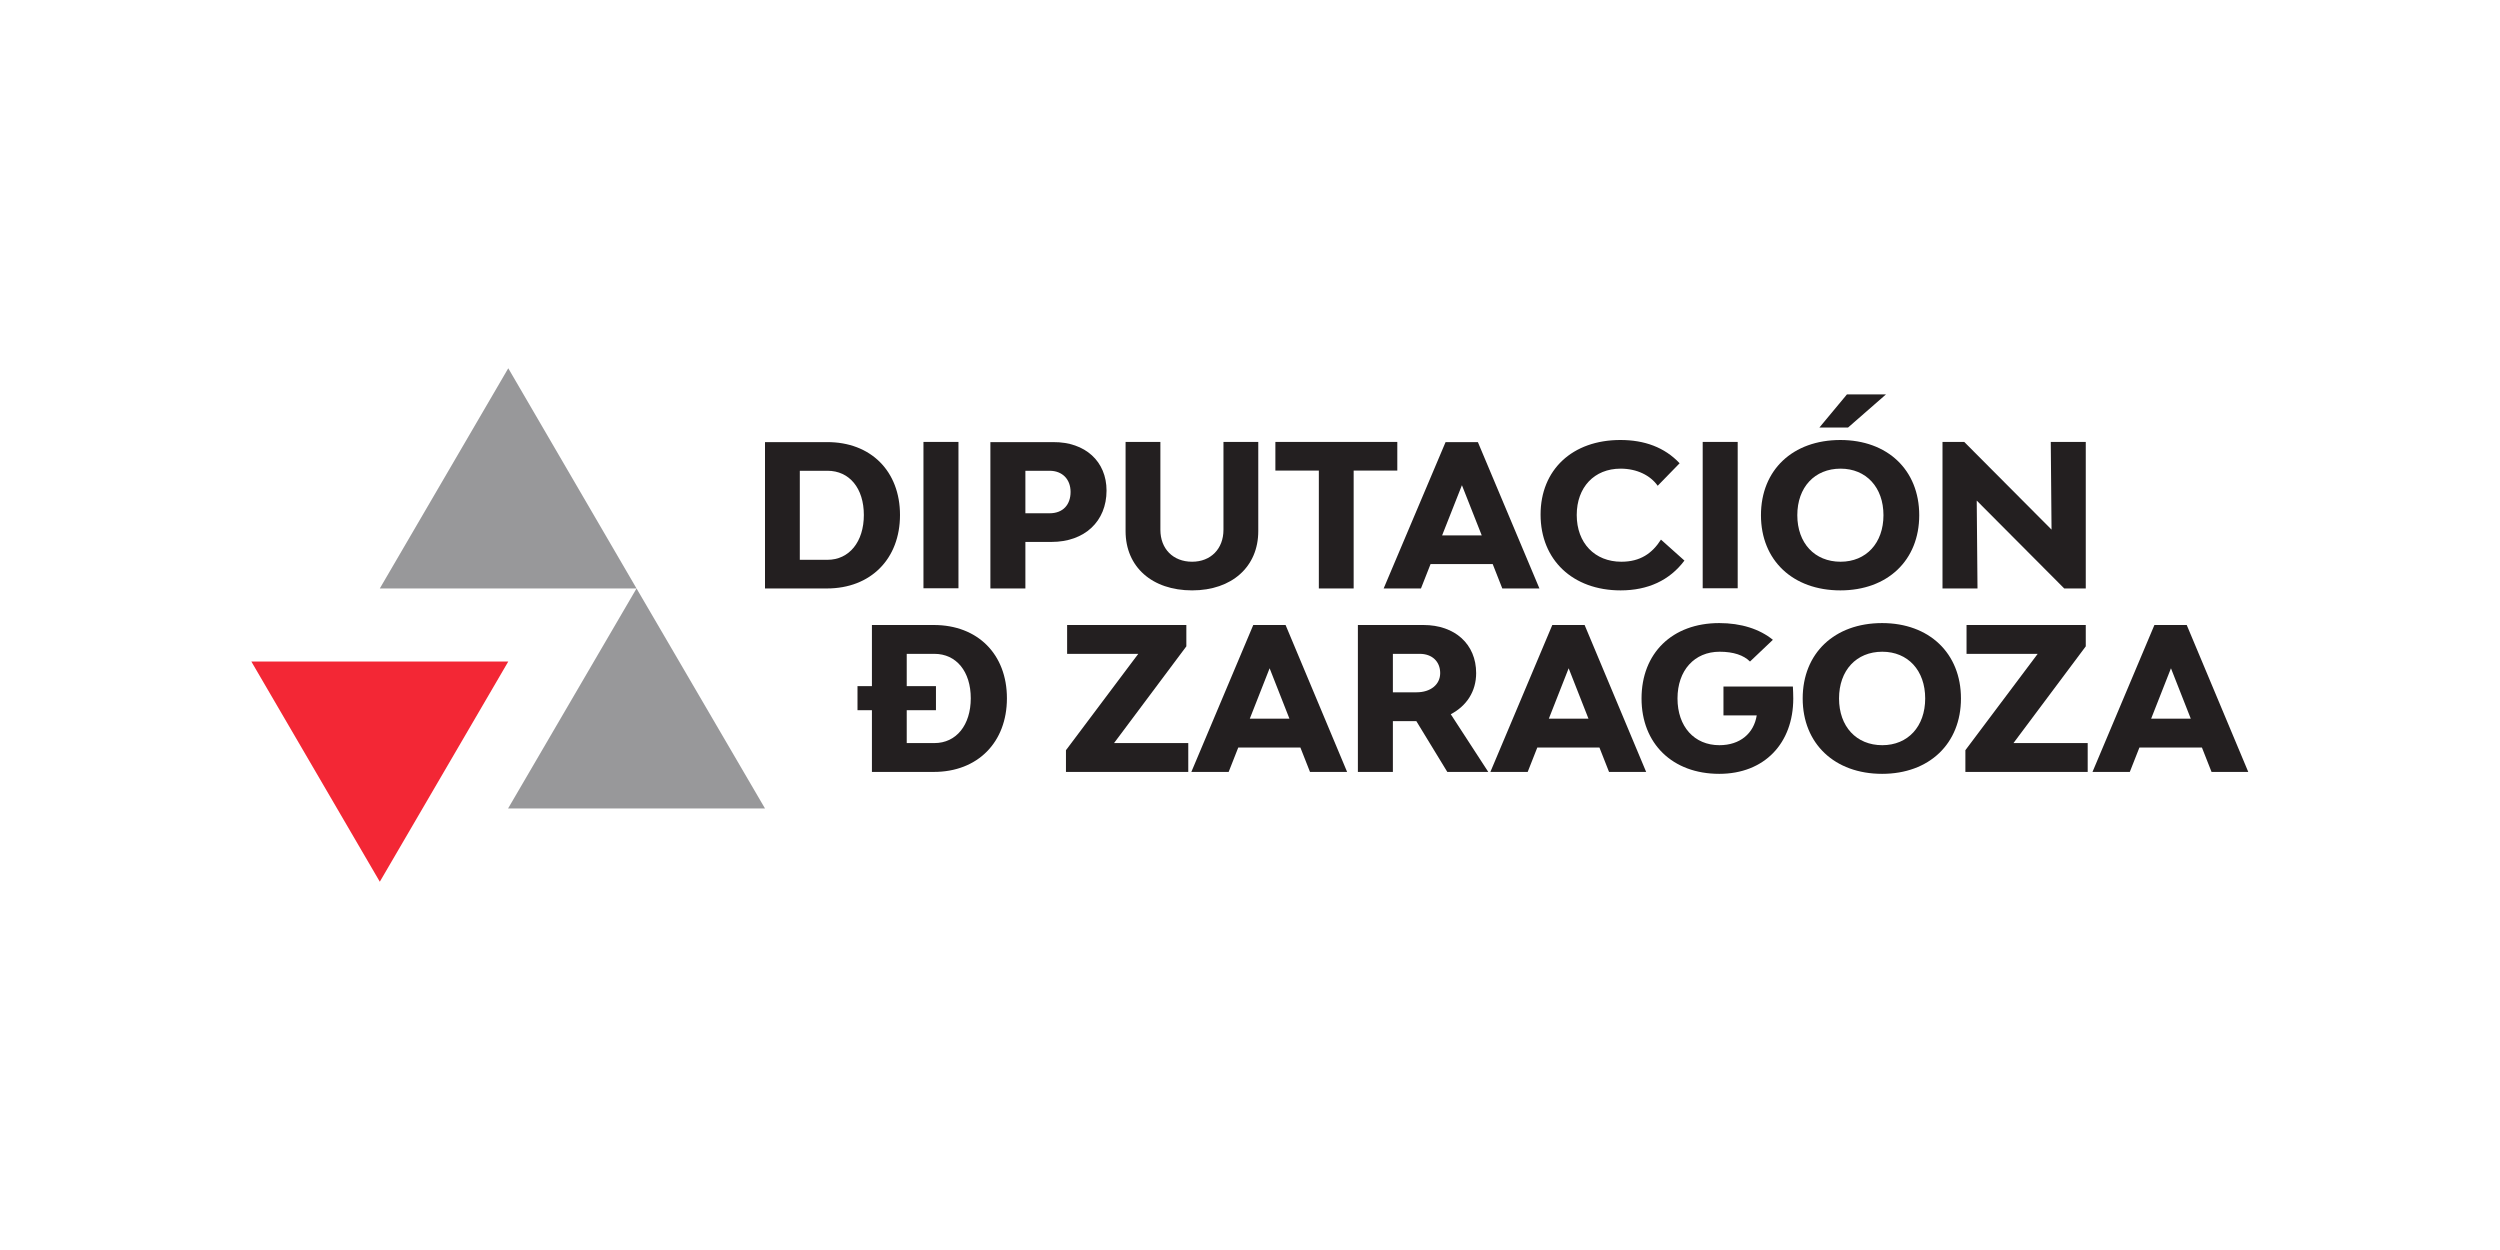 <?xml version="1.0" encoding="UTF-8"?>
<svg xmlns="http://www.w3.org/2000/svg" version="1.2" viewBox="0 0 1300 650" width="1300" height="650">
  <style>.a{fill:#fff}.b{fill:#98989a}.c{fill:#f32735}.d{fill:#231f20}</style>
  <path class="a" d="m0 0h1300v650h-1300z"></path>
  <path class="b" d="m264.2 420.4l66.8-114.4 66.8 114.4z"></path>
  <path class="b" d="m197.5 306l66.8-114.5 66.7 114.5z"></path>
  <path class="c" d="m264.3 344l-66.8 114.5-66.8-114.5z"></path>
  <path fill-rule="evenodd" class="d" d="m468 267.8c0 22.8-15.2 38.2-38 38.2h-32.2v-76.1h32.2c22.8-0.1 38 15.1 38 37.9zm-18.8 0c0-13.9-7.5-23-18.9-23h-14.4v46.3h14.4c11.3 0 18.9-9.4 18.9-23.3z"></path>
  <path class="d" d="m480.2 229.8h18.2v76.1h-18.2z"></path>
  <path fill-rule="evenodd" class="d" d="m575.4 255.1c0 16-11.4 26.7-28.6 26.7h-13.6v24.2h-18.2v-76.1h32.7c16.6-0.1 27.7 10 27.7 25.2zm-18.7 0.7c0-6.6-4.3-11-10.9-11h-12.6v22.1h12.6c7 0 10.9-4.5 10.9-11.1z"></path>
  <path class="d" d="m654.3 276.2c0 18.5-13.7 30.8-34.4 30.8-20.8 0-34.6-12.2-34.6-30.8v-46.4h18.1v45.7c0 9.9 6.6 16.6 16.5 16.6 9.7 0 16.3-6.7 16.3-16.6v-45.7h18.1z"></path>
  <path class="d" d="m703.9 244.7v61.3h-18.1v-61.3h-22.6v-14.9h63.4v14.9z"></path>
  <path fill-rule="evenodd" class="d" d="m743.9 293.3l-5 12.7h-19.4l32.2-76.1h16.8l32 76.1h-19.3l-5-12.7zm16.3-41l-10.3 26.1h20.6z"></path>
  <path class="d" d="m842.7 243.7c-13.7 0-22.8 9.7-22.8 24.1 0 14.6 9.4 24.3 23.2 24.3 9.8 0 16-4.3 20.6-11.5l12.2 10.9c-7.7 10.3-19 15.5-33.2 15.5-24.8 0-41.6-15.8-41.6-39.4 0-23.4 16.6-38.8 41.5-38.8 12.5 0 23 3.8 30.8 12.1l-11.4 11.7c-3.8-5.4-10.8-8.9-19.3-8.9z"></path>
  <path class="d" d="m885.4 229.8h18.2v76.1h-18.2z"></path>
  <path fill-rule="evenodd" class="d" d="m946.1 222.3l14.3-17.2h20.3l-19.7 17.2zm-30.4 45.6c0-23.5 16.5-39.1 41.3-39.1 24.5 0 41 15.6 41 39.1 0 23.5-16.5 39.1-41 39.1-24.7 0-41.3-15.6-41.3-39.1zm63.7 0c0-14.5-9-24.2-22.3-24.2-13.5 0-22.5 9.7-22.5 24.2 0 14.5 9 24.2 22.5 24.2 13.3 0 22.3-9.7 22.3-24.2z"></path>
  <path class="d" d="m1084.6 306h-11.2l-45.5-45.7 0.4 45.7h-18.2v-76.2h11.3l45.4 45.6-0.4-45.6h18.2z"></path>
  <path fill-rule="evenodd" class="d" d="m523.6 363.1c0 22.9-15.2 38.3-38 38.3h-32.2v-32.1h-7.5v-12.5h7.5v-31.8h32.2c22.8 0 38 15.2 38 38.1zm-18.8 0c0-13.9-7.5-23.1-18.9-23.1h-14.4v16.8h15.2v12.5h-15.2v17.1h14.4c11.4 0 18.9-9.4 18.9-23.3z"></path>
  <path class="d" d="m617.9 401.4h-63.6v-11.3l37.6-50.1h-37v-15h62v11.1l-37.6 50.3h38.6z"></path>
  <path fill-rule="evenodd" class="d" d="m643.9 388.7l-5 12.7h-19.4l32.2-76.4h16.8l32 76.4h-19.3l-5-12.7zm16.3-41.2l-10.3 26.2h20.6z"></path>
  <path fill-rule="evenodd" class="d" d="m724.3 375v26.4h-18.2v-76.4h34.1c16.4 0 27.4 10 27.4 25 0 9.6-5 17.1-13.2 21.4l19.5 30h-21.3l-16.1-26.4zm12.3-15c7.3 0 12.3-4 12.3-10 0-6-4.2-10-10.6-10h-14v20z"></path>
  <path fill-rule="evenodd" class="d" d="m799.4 388.7l-5 12.7h-19.4l32.2-76.4h16.8l32 76.4h-19.3l-5-12.7zm16.3-41.2l-10.3 26.2h20.6z"></path>
  <path class="d" d="m932.5 363.2c0 23.3-15 39.2-38.5 39.2-24.3 0-40.4-15.7-40.4-39.2 0-23.5 15.9-39.2 40.4-39.2 11.4 0 21 3.1 27.9 8.7l-11.9 11.3c-3.3-3.3-8.6-5.1-15.8-5.1-13.1 0-21.9 9.7-21.9 24.3 0 14.6 8.7 24.3 21.8 24.3 10.7 0 17.9-6.1 19.4-15.5h-17.3v-15h36.1c0.1 2.1 0.2 4.1 0.2 6.2z"></path>
  <path fill-rule="evenodd" class="d" d="m937.4 363.2c0-23.5 16.5-39.2 41.3-39.2 24.5 0 41 15.7 41 39.2 0 23.5-16.5 39.2-41 39.2-24.7 0-41.3-15.7-41.3-39.2zm63.7 0c0-14.6-9-24.3-22.3-24.3-13.5 0-22.5 9.7-22.5 24.3 0 14.6 9 24.3 22.5 24.3 13.3 0 22.3-9.7 22.3-24.3z"></path>
  <path class="d" d="m1085.6 401.4h-63.6v-11.3l37.6-50.1h-37v-15h62v11.1l-37.6 50.3h38.6z"></path>
  <path fill-rule="evenodd" class="d" d="m1112.5 388.7l-5 12.7h-19.4l32.2-76.4h16.8l32 76.4h-19.1l-5-12.7zm16.4-41.2l-10.3 26.2h20.6z"></path>
</svg>
